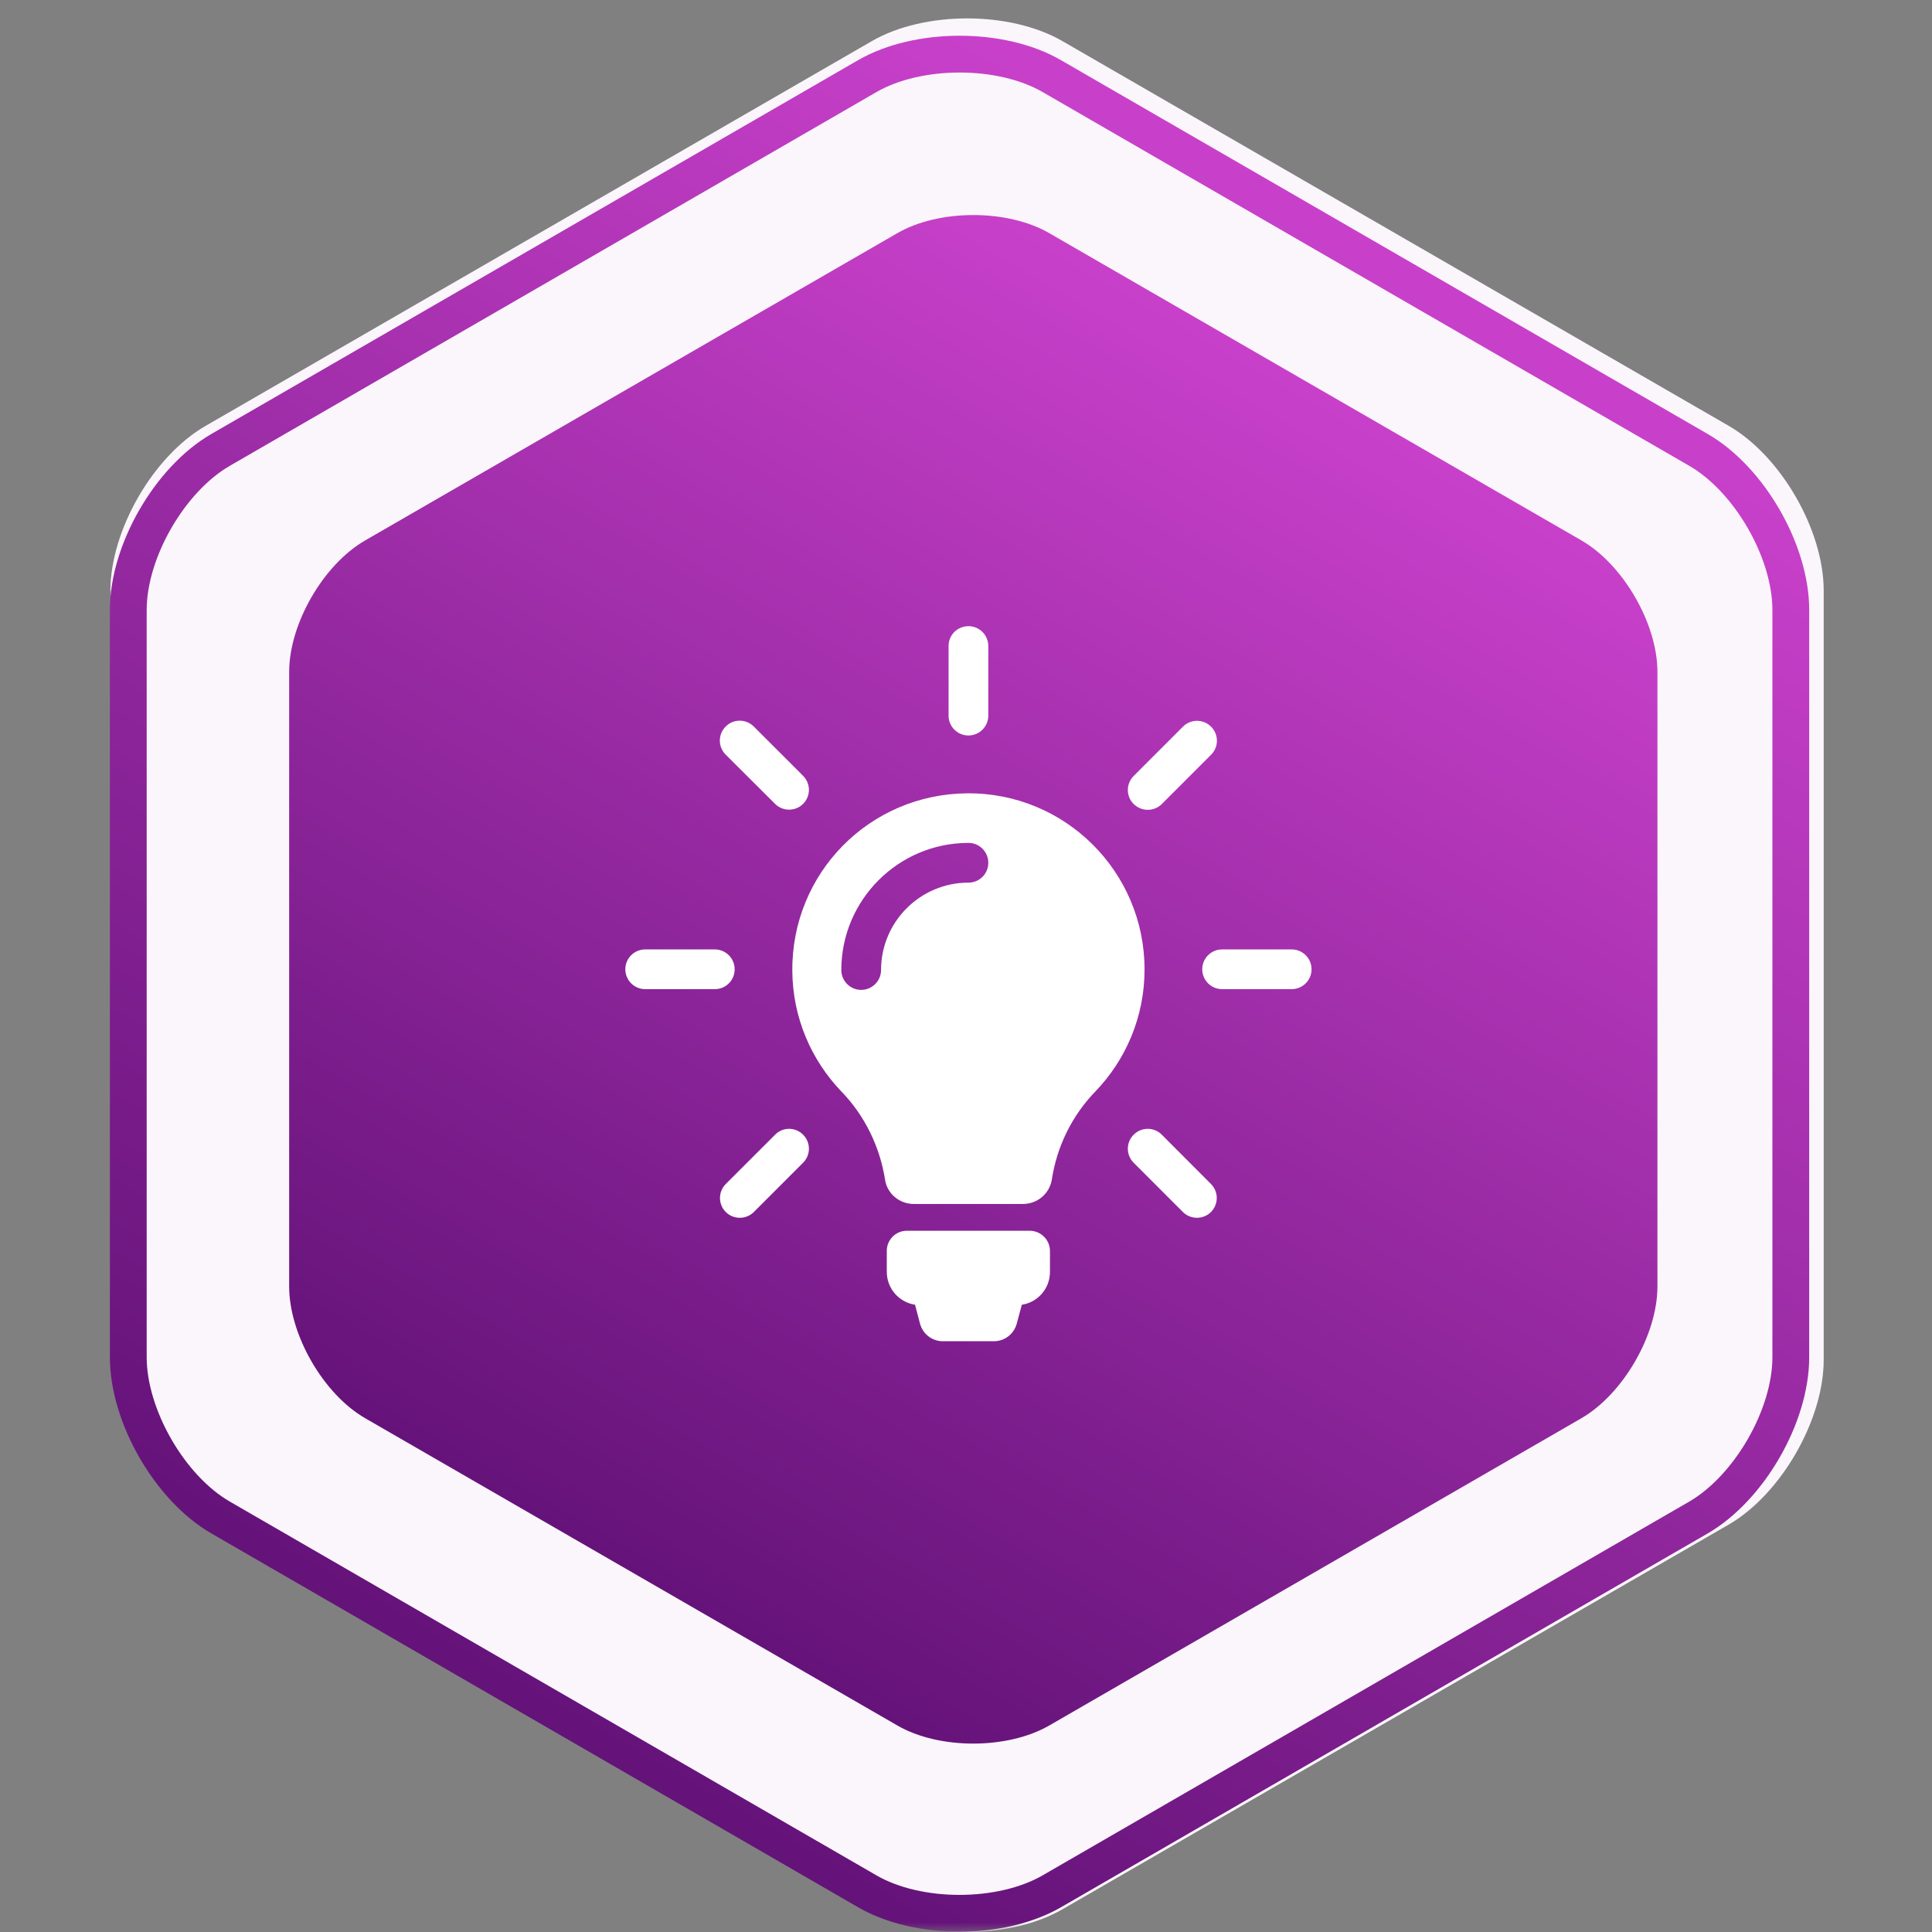 <svg width="105" height="105" viewBox="0 0 105 105" fill="none" xmlns="http://www.w3.org/2000/svg">
<rect x="0" y="0" width="105" height="105" fill="#808080" stroke="none"/>
<mask id="mask0_1516_9762" style="mask-type:alpha" maskUnits="userSpaceOnUse" x="0" y="0" width="105" height="105">
<rect width="105" height="105" fill="#D9D9D9"/>
</mask>
<g mask="url(#mask0_1516_9762)">
<path d="M6 32.107C6 28.823 8.322 24.791 11.169 23.149L47.388 2.231C50.235 0.59 54.889 0.59 57.735 2.231L93.945 23.139C96.792 24.781 99.114 28.813 99.114 32.097V73.903C99.114 77.187 96.782 81.219 93.945 82.861L57.735 103.769C54.889 105.41 50.235 105.41 47.388 103.769L11.178 82.861C8.332 81.219 6.01 77.187 6.01 73.903V32.097L6 32.107Z" fill="#FBF6FC"/>
<path d="M15.715 36.523C15.715 33.9 17.571 30.684 19.844 29.372L48.768 12.671C51.041 11.36 54.762 11.36 57.026 12.671L85.949 29.372C88.222 30.684 90.078 33.9 90.078 36.523V69.915C90.078 72.538 88.222 75.754 85.949 77.076L57.026 93.776C54.752 95.088 51.031 95.088 48.768 93.776L19.844 77.076C17.571 75.764 15.715 72.538 15.715 69.915V36.523Z" fill="url(#paint0_linear_1516_9762)"/>
<path d="M6.972 33.149C6.972 29.958 9.226 26.047 11.989 24.451L47.132 4.138C49.894 2.543 54.416 2.543 57.166 4.138L92.309 24.451C95.072 26.047 97.326 29.958 97.326 33.149V73.764C97.326 76.954 95.072 80.866 92.309 82.473L57.166 102.787C54.404 104.382 49.882 104.382 47.132 102.787L11.989 82.473C9.226 80.878 6.972 76.954 6.972 73.764V33.149Z" stroke="url(#paint1_linear_1516_9762)" stroke-width="2"/>
<g clip-path="url(#clip0_1516_9762)">
<path d="M57.063 67.992V69.127C57.063 70.031 56.399 70.782 55.535 70.91L55.256 71.942C55.104 72.502 54.6 72.893 54.016 72.893H51.241C50.658 72.893 50.154 72.502 50.002 71.942L49.73 70.91C48.858 70.774 48.195 70.031 48.195 69.119V67.984C48.195 67.376 48.683 66.888 49.29 66.888H55.967C56.575 66.896 57.063 67.384 57.063 67.992ZM62.204 52.687C62.204 55.27 61.181 57.612 59.518 59.332C58.254 60.643 57.439 62.314 57.167 64.097C57.047 64.865 56.383 65.433 55.599 65.433H49.658C48.883 65.433 48.211 64.873 48.099 64.105C47.819 62.322 46.995 60.627 45.732 59.324C44.101 57.628 43.085 55.325 43.061 52.791C43.005 47.465 47.243 43.155 52.569 43.115C57.886 43.075 62.204 47.377 62.204 52.687ZM53.712 46.889C53.712 46.298 53.233 45.81 52.633 45.81C48.827 45.81 45.724 48.904 45.724 52.719C45.724 53.31 46.204 53.798 46.803 53.798C47.395 53.798 47.883 53.318 47.883 52.719C47.883 50.096 50.018 47.969 52.633 47.969C53.233 47.969 53.712 47.489 53.712 46.889ZM52.633 39.972C53.224 39.972 53.712 39.493 53.712 38.893V35.111C53.712 34.519 53.233 34.031 52.633 34.031C52.033 34.031 51.553 34.511 51.553 35.111V38.893C51.553 39.493 52.041 39.972 52.633 39.972ZM39.927 52.679C39.927 52.087 39.447 51.599 38.847 51.599H35.065C34.473 51.599 33.985 52.079 33.985 52.679C33.985 53.27 34.465 53.758 35.065 53.758H38.847C39.447 53.758 39.927 53.278 39.927 52.679ZM70.201 51.599H66.418C65.827 51.599 65.339 52.079 65.339 52.679C65.339 53.27 65.819 53.758 66.418 53.758H70.201C70.793 53.758 71.28 53.278 71.28 52.679C71.28 52.087 70.8 51.599 70.201 51.599ZM42.126 61.667L39.447 64.345C39.023 64.769 39.023 65.449 39.447 65.873C39.655 66.081 39.935 66.184 40.206 66.184C40.478 66.184 40.758 66.081 40.966 65.873L43.645 63.194C44.069 62.77 44.069 62.09 43.645 61.667C43.229 61.243 42.541 61.243 42.126 61.667ZM62.38 44.011C62.652 44.011 62.932 43.907 63.14 43.699L65.819 41.02C66.243 40.596 66.243 39.916 65.819 39.493C65.395 39.069 64.715 39.069 64.291 39.493L61.613 42.172C61.189 42.595 61.189 43.275 61.613 43.699C61.829 43.907 62.1 44.011 62.38 44.011ZM42.126 43.691C42.334 43.899 42.613 44.003 42.885 44.003C43.157 44.003 43.437 43.899 43.645 43.691C44.069 43.267 44.069 42.587 43.645 42.163L40.966 39.485C40.542 39.061 39.863 39.061 39.439 39.485C39.015 39.909 39.015 40.588 39.439 41.012L42.126 43.691ZM63.14 61.667C62.716 61.243 62.036 61.243 61.613 61.667C61.189 62.09 61.189 62.77 61.613 63.194L64.291 65.873C64.499 66.081 64.779 66.184 65.051 66.184C65.323 66.184 65.603 66.081 65.811 65.873C66.234 65.449 66.234 64.769 65.811 64.345L63.14 61.667Z" fill="white"/>
</g>
</g>
<defs>
<linearGradient id="paint0_linear_1516_9762" x1="30.133" y1="92.64" x2="71.492" y2="21.017" gradientUnits="userSpaceOnUse">
<stop stop-color="#5A0E71"/>
<stop offset="1" stop-color="#C840CA"/>
</linearGradient>
<linearGradient id="paint1_linear_1516_9762" x1="24.49" y1="101.404" x2="74.821" y2="14.334" gradientUnits="userSpaceOnUse">
<stop stop-color="#5A0E71"/>
<stop offset="1" stop-color="#C840CA"/>
</linearGradient>
<clipPath id="clip0_1516_9762">
<rect width="38.862" height="38.862" fill="white" transform="translate(33.204 34.031)"/>
</clipPath>
</defs>
</svg>
